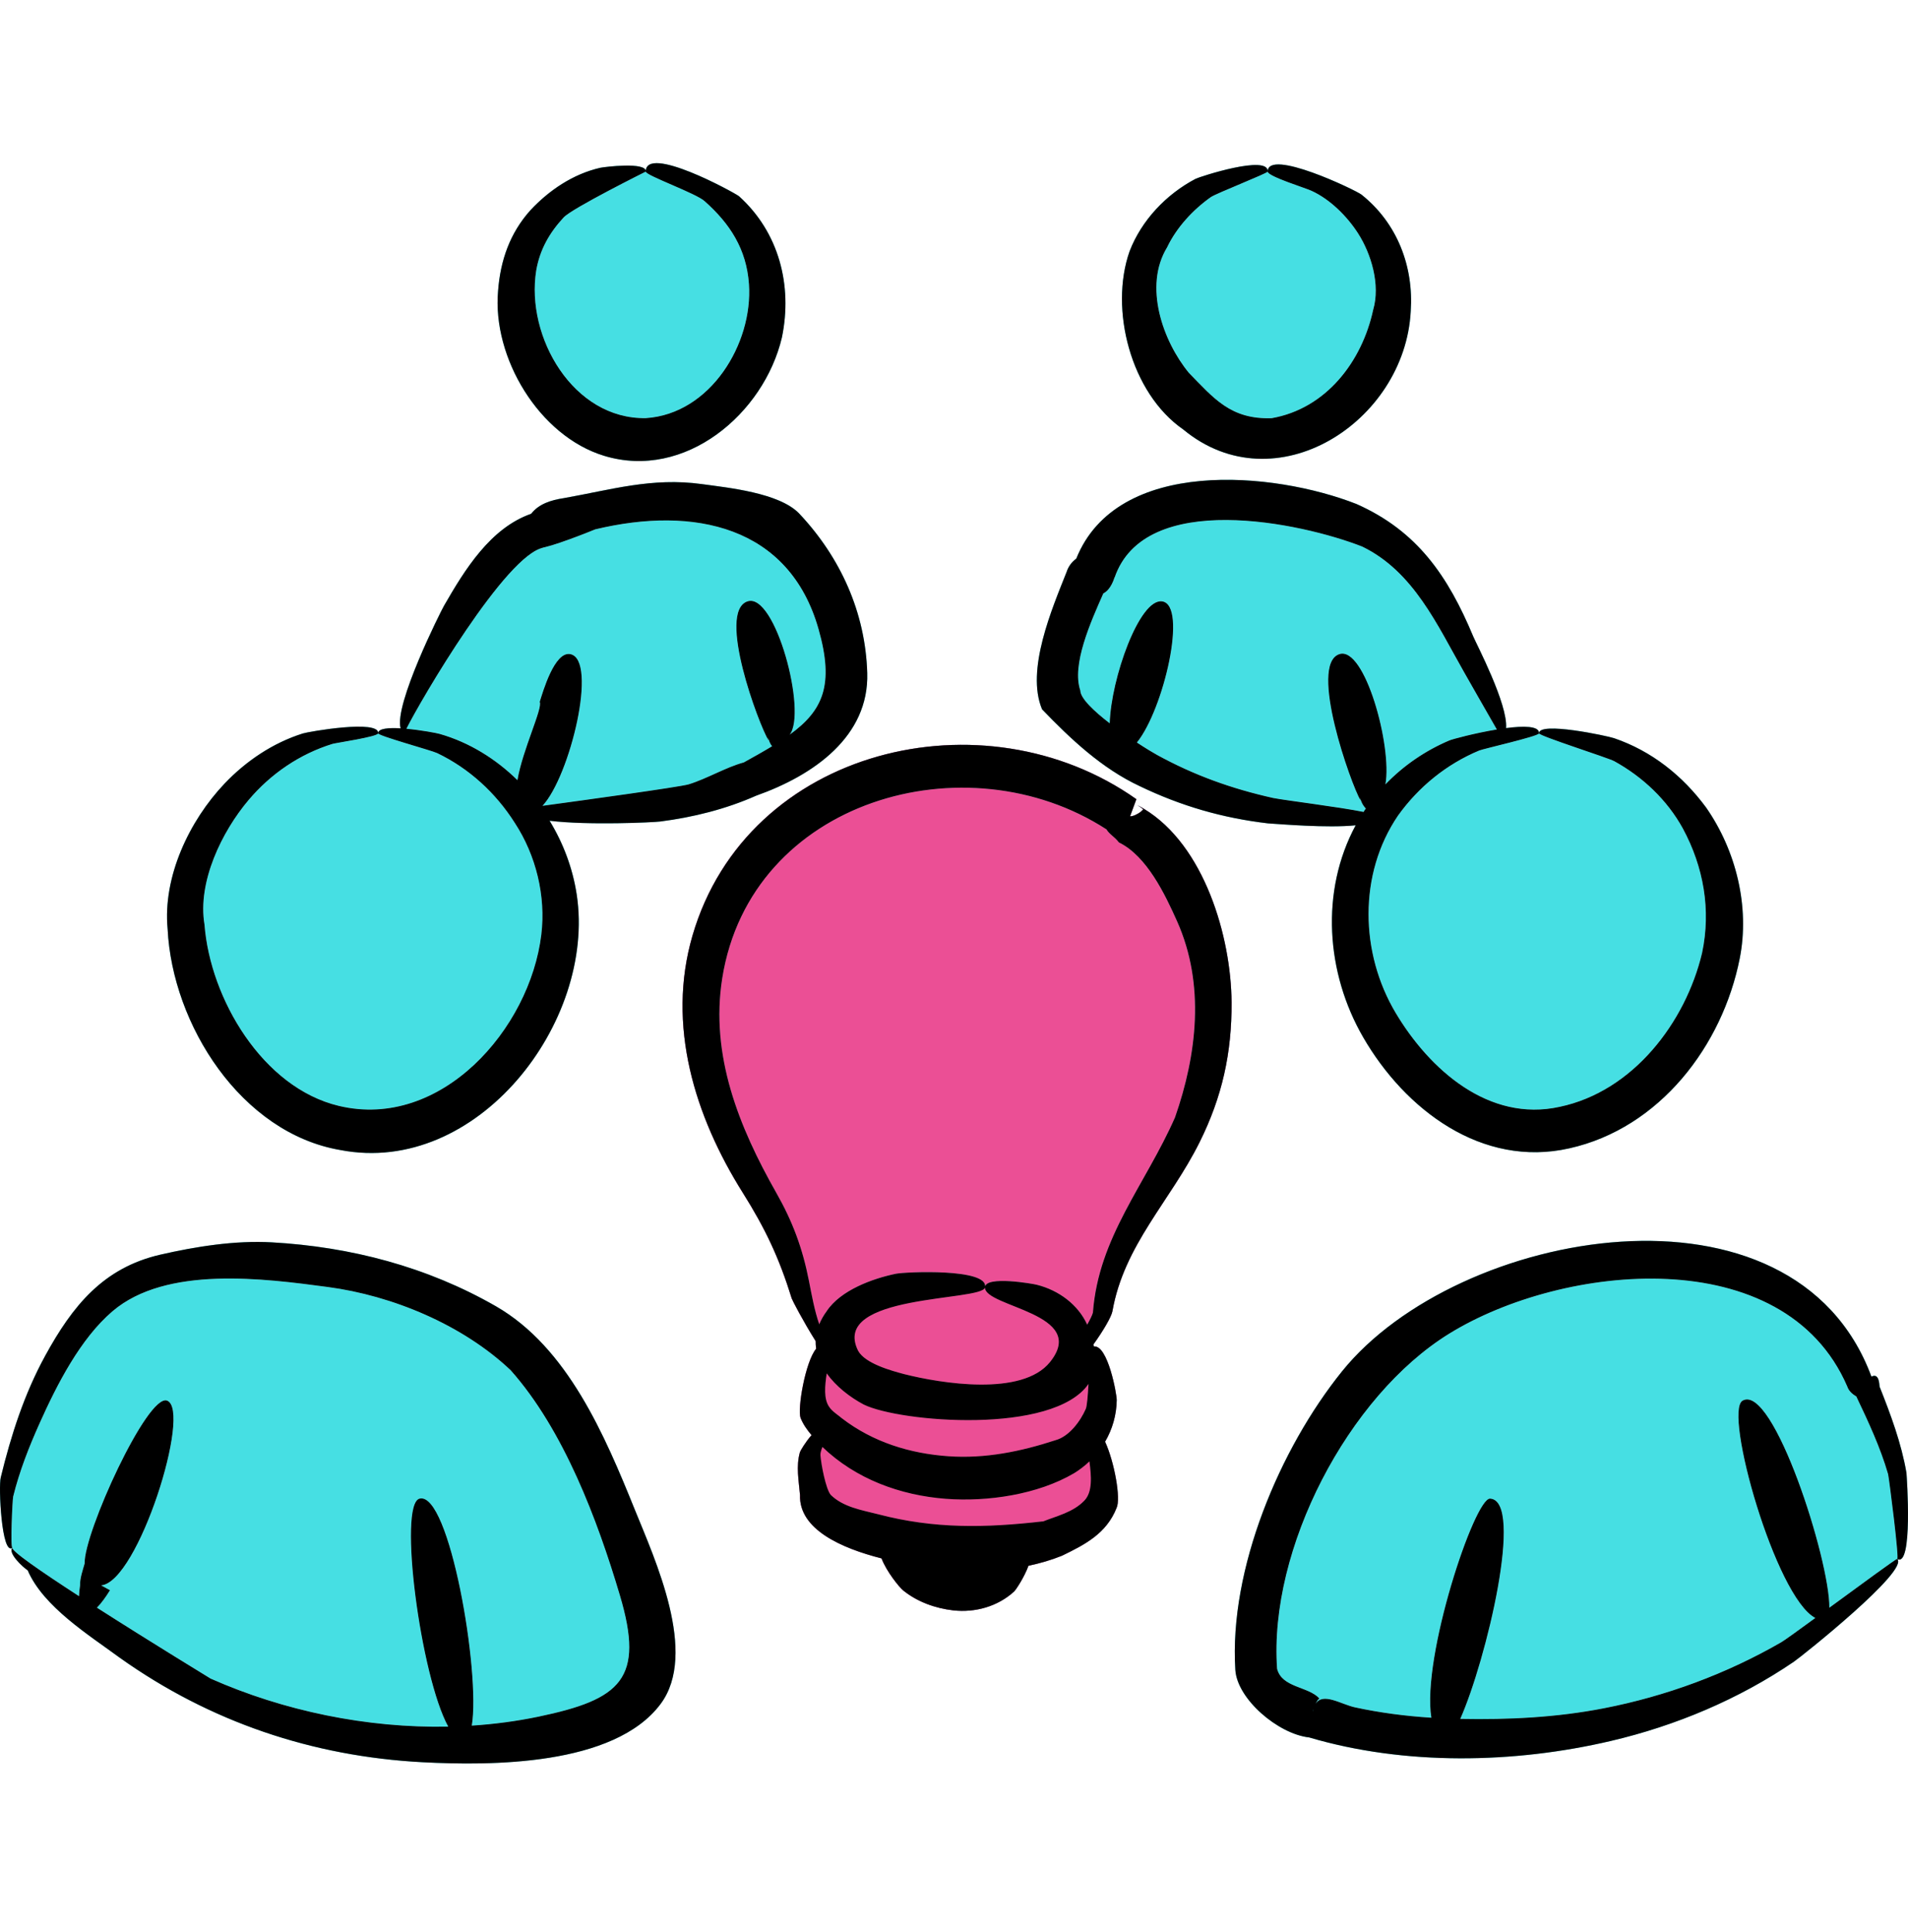 <svg width="80" height="81" viewBox="0 0 80 81" fill="none" xmlns="http://www.w3.org/2000/svg">
<path d="M15.854 30.742C15.85 30.775 15.852 30.758 15.854 30.742V30.742ZM43.692 29.735C43.001 28.086 44.113 25.511 44.724 23.97C44.794 23.75 44.937 23.556 45.126 23.42C46.837 19.148 53.412 19.771 56.874 21.128C59.429 22.261 60.714 24.152 61.772 26.683C61.906 27.004 63.228 29.518 63.148 30.523C63.888 30.427 64.514 30.434 64.529 30.717C64.529 30.715 64.528 30.73 64.528 30.748C64.458 30.877 62.194 31.389 62.018 31.462C60.645 32.036 59.477 32.989 58.614 34.193C56.946 36.646 57.026 39.957 58.517 42.46C59.935 44.841 62.426 47.058 65.397 46.4C68.474 45.752 70.671 42.863 71.366 39.951C71.749 38.142 71.432 36.346 70.559 34.727C69.901 33.532 68.877 32.566 67.686 31.91C67.428 31.767 64.529 30.851 64.532 30.742L64.532 30.741C64.509 30.232 67.398 30.851 67.674 30.945C69.258 31.486 70.548 32.516 71.534 33.851C72.788 35.648 73.374 38.008 72.945 40.178C72.222 43.831 69.598 47.291 65.801 48.139C62.133 48.969 58.911 46.515 57.157 43.485C55.597 40.792 55.351 37.362 56.841 34.597C55.653 34.72 53.647 34.546 53.166 34.517C51.263 34.293 49.525 33.793 47.782 32.954C46.201 32.215 44.883 30.976 43.692 29.735ZM45.296 28.948C45.302 29.28 45.87 29.815 46.53 30.324C46.582 28.449 47.777 25.076 48.727 25.21C49.81 25.364 48.787 29.752 47.667 31.127C48.061 31.385 48.384 31.579 48.511 31.646C50.078 32.506 51.658 33.068 53.383 33.454C53.919 33.558 56.122 33.826 57.173 34.038C57.191 34.01 57.207 33.982 57.226 33.955C57.24 33.934 57.255 33.913 57.269 33.892C57.145 33.767 57.062 33.606 57.031 33.429C57.035 33.469 57.04 33.51 57.045 33.552C56.648 32.885 54.858 27.861 56.155 27.423C57.218 27.065 58.38 31.289 58.088 32.884C58.844 32.097 59.761 31.468 60.772 31.04C60.911 30.982 61.854 30.73 62.761 30.581C62.36 29.889 61.461 28.303 61.392 28.185C60.262 26.204 59.274 23.959 57.116 22.911C54.562 21.912 47.982 20.506 46.728 24.228C46.731 24.212 46.733 24.197 46.736 24.18L46.736 24.179C46.664 24.446 46.493 24.767 46.262 24.874C46.258 24.883 46.253 24.893 46.249 24.903C45.712 26.112 44.929 27.878 45.296 28.948ZM64.532 30.742L64.532 30.741C64.532 30.733 64.53 30.725 64.529 30.717C64.53 30.719 64.531 30.725 64.532 30.742ZM64.532 30.742C64.532 30.742 64.529 30.746 64.528 30.748C64.529 30.781 64.53 30.819 64.532 30.742ZM53.152 7.194L53.152 7.193C53.151 7.217 53.147 7.27 53.152 7.194ZM53.152 7.193L53.153 7.19C53.153 7.182 53.154 7.179 53.152 7.193ZM49.614 18.006C53.469 21.192 58.904 17.699 59.15 13.051C59.278 11.173 58.59 9.358 57.087 8.16C56.852 7.972 53.16 6.204 53.153 7.19L53.152 7.193C53.156 7.397 54.809 7.902 54.995 8C55.773 8.357 56.481 9.064 56.937 9.773C57.496 10.639 57.884 11.939 57.577 12.986C57.108 15.158 55.602 17.133 53.318 17.532C51.596 17.589 50.893 16.696 49.846 15.63C48.755 14.303 47.938 11.995 48.935 10.367C49.33 9.536 50.02 8.791 50.767 8.263C50.987 8.108 53.125 7.272 53.152 7.194L53.152 7.193C53.21 6.459 50.288 7.413 50.13 7.496C48.901 8.141 47.861 9.235 47.361 10.535C46.509 12.953 47.401 16.475 49.614 18.006ZM25.328 19.108C28.721 20.142 32.029 17.349 32.785 14.146C33.237 11.955 32.657 9.734 30.985 8.225C30.775 8.062 27.073 6.039 27.075 7.194C27.075 7.354 29.204 8.11 29.547 8.435C30.608 9.377 31.302 10.443 31.404 11.914C31.575 14.412 29.782 17.355 27.081 17.528C24.038 17.587 22.033 14.128 22.482 11.338C22.634 10.462 23.031 9.766 23.631 9.116C23.991 8.727 27.075 7.194 27.075 7.194C27.135 6.773 25.327 6.997 25.168 7.034C24.03 7.293 23.014 7.978 22.229 8.825C21.378 9.777 20.98 10.922 20.884 12.187C20.632 14.996 22.607 18.279 25.328 19.108ZM31.334 25.213C31.279 25.232 31.23 25.248 31.341 25.211C31.339 25.212 31.337 25.212 31.334 25.213ZM7.028 38.942C6.82 36.753 7.938 34.406 9.412 32.853C10.315 31.901 11.441 31.144 12.697 30.748C12.942 30.671 15.918 30.152 15.854 30.742C15.854 30.738 15.855 30.734 15.855 30.73C15.855 30.733 15.854 30.736 15.854 30.742C15.838 30.885 14.092 31.14 13.944 31.183C12.565 31.606 11.348 32.441 10.42 33.54C9.304 34.859 8.271 36.972 8.574 38.761C8.811 41.864 11.007 45.6 14.21 46.362C18.489 47.38 22.216 43.147 22.697 39.182C22.893 37.561 22.477 35.858 21.583 34.493C20.79 33.241 19.67 32.21 18.33 31.57C18.092 31.456 15.862 30.848 15.854 30.742C15.855 30.734 15.855 30.727 15.855 30.727C15.87 30.537 16.294 30.503 16.797 30.533C16.517 29.536 18.473 25.645 18.618 25.392C19.487 23.881 20.564 22.134 22.271 21.538C22.594 21.12 23.111 20.963 23.632 20.884C25.619 20.533 27.337 20.006 29.425 20.294C30.521 20.445 32.67 20.656 33.507 21.525C35.237 23.363 36.287 25.671 36.362 28.216C36.44 30.868 34.127 32.499 31.703 33.357C30.433 33.92 29.06 34.262 27.685 34.438C27.382 34.477 24.659 34.605 23.044 34.406C23.62 35.352 24.015 36.405 24.182 37.506C24.989 42.859 20.005 49.313 14.275 48.212C10.102 47.5 7.224 42.944 7.028 38.942ZM31.202 31.957C31.197 31.958 31.188 31.962 31.188 31.962C31.193 31.96 31.197 31.959 31.202 31.957ZM22.63 29.424C22.758 29.014 23.251 27.291 23.913 27.423C25.08 27.656 23.903 32.54 22.745 33.782C24.544 33.537 28.492 32.994 28.877 32.881C29.65 32.643 30.419 32.172 31.188 31.962C31.622 31.722 32.017 31.5 32.373 31.283C32.295 31.185 32.234 31.057 32.207 30.9C32.209 30.916 32.211 30.933 32.213 30.949C32.216 30.977 32.22 31.006 32.223 31.035C31.821 30.389 30.055 25.665 31.334 25.213C31.337 25.212 31.339 25.212 31.341 25.211C31.4 25.191 31.459 25.171 31.341 25.211C32.507 24.819 33.849 29.867 33.108 30.8C34.513 29.784 34.986 28.712 34.32 26.368C33.092 22.049 29.098 21.199 24.965 22.189C24.958 22.191 24.971 22.188 24.972 22.184C24.673 22.309 23.187 22.898 22.708 22.965C22.686 22.968 22.667 22.97 22.65 22.971C22.669 22.969 22.689 22.967 22.708 22.965C22.739 22.962 22.769 22.959 22.799 22.956C21.225 23.213 17.621 29.379 17.039 30.551C17.656 30.607 18.309 30.731 18.437 30.767C19.67 31.12 20.784 31.81 21.696 32.706C21.911 31.429 22.765 29.685 22.63 29.424ZM23.913 27.423C23.672 27.375 24.156 27.471 23.913 27.423V27.423ZM79.545 65.354C79.527 65.337 79.536 65.345 79.545 65.354V65.354ZM79.545 65.354C79.55 65.358 79.553 65.36 79.555 65.362C79.553 65.36 79.549 65.357 79.545 65.354C79.647 65.41 79.212 62.014 79.166 61.799C78.841 60.674 78.335 59.595 77.832 58.537C77.655 58.436 77.515 58.304 77.453 58.12C74.814 52.01 65.536 52.96 60.761 55.908C56.523 58.525 53.191 64.928 53.546 69.957C53.749 70.761 54.854 70.688 55.326 71.207C55.275 71.218 55.211 71.319 55.157 71.433C55.461 70.928 56.228 71.448 56.81 71.575C57.862 71.803 58.938 71.942 60.016 72.01C59.599 69.471 61.83 62.791 62.477 62.825C63.92 62.899 62.315 69.605 61.226 72.058H61.229C63.244 72.097 65.263 72 67.243 71.615C69.852 71.108 72.391 70.172 74.693 68.842C74.822 68.767 75.401 68.349 76.116 67.827C74.449 66.97 72.25 59.175 73.066 58.716C74.348 57.993 76.725 65.402 76.701 67.399C78.028 66.428 79.519 65.331 79.545 65.354C80.08 65.823 75.558 69.427 75.21 69.665C72.898 71.237 70.262 72.346 67.543 72.982C63.478 73.934 58.907 74.021 54.892 72.836C53.59 72.692 51.874 71.228 51.796 70.005C51.529 65.787 53.651 60.737 56.27 57.488C61.11 51.487 75.213 48.923 78.466 57.707C78.629 57.63 78.781 57.66 78.809 58.13C79.273 59.3 79.725 60.506 79.936 61.749C79.949 61.909 80.217 65.742 79.545 65.354ZM55.049 71.755C55.056 71.713 55.064 71.677 55.073 71.641C55.056 71.693 55.047 71.735 55.049 71.755ZM62.477 62.825C62.353 62.819 62.6 62.832 62.477 62.825V62.825ZM73.066 58.716C72.958 58.777 73.173 58.656 73.066 58.716V58.716ZM20.787 54.757C17.904 53.103 14.698 52.266 11.395 52.08C9.86 51.994 8.212 52.255 6.724 52.596C4.327 53.146 3.038 54.748 1.897 56.832C1.015 58.443 0.465 60.159 0.032 61.935C-0.07 62.297 0.067 65.239 0.521 64.881L0.522 64.88C0.425 64.941 0.519 62.874 0.552 62.735C0.814 61.674 1.217 60.65 1.665 59.653C2.38 58.057 3.365 56.121 4.716 54.969C6.967 53.048 11.073 53.596 13.74 53.951C13.744 53.952 13.747 53.952 13.751 53.953C16.466 54.315 19.4 55.537 21.412 57.441C23.631 59.936 25.052 63.713 25.992 66.879C27.037 70.386 26.031 71.244 22.58 71.965C21.664 72.156 20.727 72.279 19.781 72.341C20.154 70.112 18.84 62.513 17.592 62.825C16.684 63.052 17.635 70.279 18.795 72.383C15.377 72.45 11.884 71.723 8.829 70.368C8.831 70.369 6.324 68.841 4.063 67.396C4.229 67.228 4.414 66.984 4.611 66.663L4.238 66.46C5.784 66.342 8.06 59.1 7.003 58.716C6.184 58.417 3.513 64.262 3.549 65.547C3.476 65.806 3.349 66.162 3.357 66.46C3.358 66.451 3.359 66.442 3.361 66.433C3.334 66.613 3.319 66.773 3.313 66.913C1.721 65.882 0.429 64.992 0.523 64.88C0.315 65.1 0.941 65.685 1.161 65.831C1.819 67.361 3.739 68.549 5.019 69.493C8.805 72.185 13.103 73.634 17.732 73.875C20.543 74.02 25.745 74.041 27.695 71.436C29.285 69.313 27.46 65.372 26.61 63.27C25.362 60.186 23.802 56.487 20.787 54.757ZM0.523 64.88L0.521 64.881C0.516 64.887 0.511 64.892 0.523 64.88C0.531 64.871 0.528 64.875 0.523 64.88ZM7.003 58.716C6.772 58.631 7.236 58.8 7.003 58.716V58.716ZM47.935 33.933C47.947 33.922 47.955 33.914 47.964 33.907C47.876 33.854 47.786 33.803 47.694 33.756C47.794 33.827 47.865 33.86 47.935 33.933ZM47.964 33.907C48 33.873 48.009 33.864 47.964 33.907V33.907ZM51.638 42.02C51.651 44.133 51.247 45.979 50.294 47.89C49.066 50.353 47.13 52.192 46.642 54.971C46.6 55.2 46.263 55.78 45.846 56.361C45.854 56.39 45.862 56.418 45.868 56.446C46.454 56.38 46.827 58.455 46.823 58.695C46.813 59.326 46.638 59.919 46.335 60.438C46.719 61.269 47.006 62.826 46.815 63.218C46.388 64.29 45.494 64.749 44.528 65.218C44.077 65.4 43.606 65.537 43.124 65.638C42.945 66.124 42.603 66.637 42.521 66.719C41.834 67.344 40.896 67.609 39.976 67.51C39.218 67.423 38.466 67.155 37.868 66.671C37.71 66.544 37.169 65.882 36.962 65.33C35.28 64.903 33.496 64.114 33.544 62.672C33.493 62.076 33.371 61.466 33.541 60.875C33.555 60.825 33.777 60.444 34.028 60.163C33.845 59.945 33.681 59.721 33.567 59.44C33.431 59.073 33.761 57.097 34.221 56.54C34.205 56.435 34.198 56.328 34.2 56.221C33.672 55.383 33.216 54.5 33.195 54.43C32.671 52.731 32.087 51.502 31.146 50.004C29.131 46.798 27.939 42.978 29.036 39.219C31.338 31.329 41.266 28.989 47.647 33.503L47.383 34.219C47.511 34.227 47.696 34.129 47.82 34.04C47.875 33.989 47.93 33.938 47.964 33.907C50.501 35.435 51.62 39.278 51.638 42.02ZM45.679 61.263C45.484 61.448 45.269 61.615 45.035 61.759C43.51 62.656 41.397 62.963 39.664 62.832C37.742 62.686 35.882 62.002 34.483 60.658C34.432 60.788 34.393 60.912 34.4 61.007C34.428 61.384 34.62 62.409 34.83 62.667C35.355 63.178 36.108 63.3 36.81 63.478C39.185 64.102 41.336 64.052 43.732 63.778C43.722 63.783 43.713 63.788 43.704 63.793C44.31 63.55 44.988 63.402 45.462 62.912C45.819 62.545 45.758 61.878 45.679 61.263ZM41.299 53.975C41.306 53.947 41.312 53.919 41.299 53.974C41.163 54.56 34.782 54.231 35.98 56.628C36.278 57.167 37.386 57.467 37.92 57.608C39.44 57.991 42.855 58.555 44.025 57.101C45.672 55.053 41.295 54.799 41.299 53.975ZM34.663 57.574C34.587 58.086 34.524 58.651 34.777 58.993C34.899 59.175 35.153 59.33 35.307 59.463C36.604 60.458 38.157 60.938 39.776 61.049C41.312 61.154 42.803 60.85 44.254 60.376C44.832 60.221 45.304 59.571 45.525 59.065C45.578 58.946 45.613 58.501 45.64 58.015C44.161 60.157 37.736 59.624 36.217 58.88C35.629 58.569 35.049 58.115 34.663 57.574ZM49.357 38.627C48.852 37.496 48.089 35.888 46.915 35.315C46.716 35.056 46.517 34.979 46.394 34.768C40.515 30.96 31.472 33.523 30.282 41.007C29.768 44.24 30.985 47.252 32.551 50.009C33.236 51.213 33.652 52.339 33.918 53.7C34.037 54.305 34.148 54.928 34.35 55.517C34.424 55.336 34.525 55.153 34.661 54.969C35.243 54.086 36.587 53.601 37.56 53.399C37.951 53.318 41.364 53.166 41.304 53.931C41.304 53.941 41.302 53.952 41.3 53.962C41.301 53.952 41.302 53.941 41.304 53.931C41.41 53.481 43.341 53.823 43.475 53.861C44.393 54.092 45.199 54.689 45.585 55.533C45.71 55.31 45.8 55.128 45.825 55.025C46.063 51.854 48.023 49.67 49.268 46.842C50.188 44.209 50.535 41.267 49.357 38.627ZM41.299 53.975V53.974C41.284 54.039 41.292 54.007 41.299 53.975Z" fill="#46DFE3"/>
<path d="M64.528 30.748C64.455 30.877 62.194 31.389 62.018 31.462C60.645 32.036 59.477 32.989 58.614 34.193C56.946 36.646 57.026 39.957 58.517 42.46C59.935 44.841 62.426 47.058 65.397 46.4C68.474 45.752 70.671 42.863 71.366 39.951C71.749 38.142 71.432 36.346 70.559 34.727C69.901 33.532 68.877 32.566 67.686 31.91C67.428 31.767 64.529 30.851 64.532 30.742C64.53 30.819 64.529 30.781 64.528 30.748Z" fill="#46DFE3"/>
<path d="M79.545 65.354C79.647 65.41 79.212 62.014 79.166 61.799C78.841 60.674 78.335 59.595 77.832 58.537C77.655 58.436 77.515 58.304 77.453 58.12C74.814 52.01 65.536 52.96 60.761 55.908C56.523 58.525 53.191 64.928 53.546 69.957C53.749 70.761 54.854 70.688 55.326 71.207C55.275 71.218 55.211 71.319 55.157 71.433C55.461 70.928 56.228 71.448 56.81 71.575C57.862 71.803 58.938 71.942 60.016 72.01C59.599 69.471 61.83 62.791 62.477 62.825C63.92 62.899 62.315 69.605 61.226 72.058H61.229C63.244 72.097 65.263 72 67.243 71.615C69.852 71.108 72.391 70.172 74.693 68.842C74.822 68.767 75.401 68.349 76.116 67.827C74.449 66.97 72.25 59.175 73.066 58.716C74.348 57.993 76.725 65.402 76.701 67.399C78.028 66.428 79.519 65.331 79.545 65.354Z" fill="#46DFE3"/>
<path d="M15.854 30.742C15.838 30.885 14.092 31.14 13.944 31.183C12.565 31.606 11.348 32.441 10.42 33.54C9.304 34.859 8.271 36.972 8.574 38.761C8.811 41.864 11.007 45.6 14.21 46.362C18.489 47.38 22.216 43.147 22.697 39.182C22.893 37.561 22.477 35.858 21.583 34.493C20.79 33.241 19.67 32.21 18.33 31.57C18.092 31.456 15.862 30.848 15.854 30.742Z" fill="#46DFE3"/>
<path d="M0.552 62.735C0.519 62.874 0.425 64.941 0.522 64.88L0.523 64.88C0.528 64.875 0.531 64.871 0.523 64.88C0.429 64.992 1.721 65.882 3.313 66.913C3.319 66.773 3.334 66.613 3.361 66.433C3.359 66.442 3.358 66.451 3.357 66.46C3.349 66.162 3.476 65.806 3.549 65.547C3.513 64.262 6.184 58.417 7.003 58.716C8.06 59.1 5.784 66.342 4.238 66.46L4.611 66.663C4.414 66.984 4.229 67.228 4.063 67.396C6.324 68.841 8.831 70.369 8.829 70.368C11.884 71.723 15.377 72.45 18.795 72.383C17.635 70.279 16.684 63.052 17.592 62.825C18.84 62.513 20.154 70.112 19.781 72.341C20.727 72.279 21.664 72.156 22.58 71.965C26.031 71.244 27.037 70.386 25.992 66.879C25.052 63.713 23.631 59.936 21.412 57.441C19.4 55.537 16.466 54.315 13.751 53.953L13.74 53.951C11.073 53.596 6.967 53.048 4.716 54.969C3.365 56.121 2.38 58.057 1.665 59.653C1.217 60.65 0.814 61.674 0.552 62.735Z" fill="#46DFE3"/>
<path d="M31.341 25.211C32.507 24.819 33.849 29.867 33.108 30.8C34.513 29.784 34.986 28.712 34.32 26.368C33.092 22.049 29.098 21.199 24.965 22.189C24.958 22.191 24.971 22.188 24.972 22.184C24.673 22.309 23.187 22.898 22.708 22.965C22.739 22.962 22.769 22.959 22.799 22.956C21.225 23.213 17.621 29.379 17.039 30.551C17.656 30.607 18.309 30.731 18.437 30.767C19.67 31.12 20.784 31.81 21.696 32.706C21.911 31.429 22.765 29.685 22.63 29.424C22.758 29.014 23.251 27.291 23.913 27.423C25.08 27.656 23.903 32.54 22.745 33.782C24.544 33.537 28.492 32.994 28.877 32.881C29.65 32.643 30.419 32.172 31.188 31.962C31.622 31.722 32.017 31.5 32.373 31.283C32.295 31.185 32.234 31.057 32.207 30.9L32.213 30.949C32.216 30.977 32.22 31.006 32.223 31.035C31.821 30.389 30.055 25.665 31.334 25.213C31.279 25.232 31.23 25.248 31.341 25.211Z" fill="#46DFE3"/>
<path d="M29.547 8.435C29.204 8.11 27.075 7.354 27.075 7.194C27.075 7.194 23.991 8.727 23.631 9.116C23.031 9.766 22.634 10.462 22.482 11.338C22.033 14.128 24.038 17.587 27.081 17.528C29.782 17.355 31.575 14.412 31.404 11.914C31.302 10.443 30.608 9.377 29.547 8.435Z" fill="#46DFE3"/>
<path d="M53.152 7.193C53.151 7.217 53.147 7.27 53.152 7.194C53.125 7.272 50.987 8.108 50.767 8.263C50.02 8.791 49.33 9.536 48.935 10.367C47.938 11.995 48.755 14.303 49.846 15.63C50.893 16.696 51.596 17.589 53.318 17.532C55.602 17.133 57.108 15.158 57.577 12.986C57.884 11.939 57.496 10.639 56.937 9.773C56.481 9.064 55.773 8.357 54.995 8C54.809 7.902 53.156 7.397 53.152 7.193Z" fill="#46DFE3"/>
<path d="M45.296 28.948C45.302 29.28 45.87 29.815 46.53 30.324C46.582 28.449 47.777 25.076 48.727 25.21C49.81 25.364 48.787 29.752 47.667 31.127C48.061 31.385 48.384 31.579 48.511 31.646C50.078 32.506 51.658 33.068 53.383 33.454C53.919 33.558 56.122 33.826 57.173 34.038C57.191 34.01 57.207 33.982 57.226 33.955C57.24 33.934 57.255 33.913 57.269 33.892C57.145 33.767 57.062 33.606 57.031 33.429C57.035 33.469 57.04 33.51 57.045 33.552C56.648 32.885 54.858 27.861 56.155 27.423C57.218 27.065 58.38 31.289 58.088 32.884C58.844 32.097 59.761 31.468 60.772 31.04C60.911 30.982 61.854 30.73 62.761 30.581C62.36 29.889 61.461 28.303 61.392 28.185C60.262 26.204 59.274 23.959 57.116 22.911C54.562 21.912 47.982 20.506 46.728 24.228C46.731 24.212 46.733 24.197 46.736 24.18L46.736 24.179C46.664 24.446 46.493 24.767 46.262 24.874L46.249 24.903C45.712 26.112 44.929 27.878 45.296 28.948Z" fill="#46DFE3"/>
<path d="M49.357 38.627C48.852 37.496 48.089 35.888 46.915 35.315C46.716 35.056 46.517 34.979 46.394 34.768C40.515 30.96 31.472 33.523 30.282 41.007C29.768 44.24 30.985 47.252 32.551 50.009C33.236 51.213 33.652 52.339 33.918 53.7C34.037 54.305 34.148 54.928 34.35 55.517C34.424 55.336 34.525 55.153 34.661 54.969C35.243 54.086 36.587 53.601 37.56 53.399C37.951 53.318 41.364 53.166 41.304 53.931C41.41 53.481 43.341 53.823 43.475 53.861C44.393 54.092 45.199 54.689 45.585 55.533C45.71 55.31 45.8 55.128 45.825 55.025C46.063 51.854 48.023 49.67 49.268 46.842C50.188 44.209 50.535 41.267 49.357 38.627Z" fill="#46DFE3"/>
<path d="M41.299 53.974C41.163 54.56 34.782 54.231 35.98 56.628C36.278 57.167 37.386 57.467 37.92 57.608C39.44 57.991 42.855 58.555 44.025 57.101C45.672 55.053 41.295 54.799 41.299 53.975C41.292 54.007 41.284 54.039 41.299 53.974Z" fill="#EB4F95"/>
<path d="M34.663 57.574C34.587 58.086 34.524 58.651 34.777 58.993C34.899 59.175 35.153 59.33 35.307 59.463C36.604 60.458 38.157 60.938 39.776 61.049C41.312 61.154 42.803 60.85 44.254 60.376C44.832 60.221 45.304 59.571 45.525 59.065C45.578 58.946 45.613 58.501 45.64 58.015C44.161 60.157 37.736 59.624 36.217 58.88C35.629 58.569 35.049 58.115 34.663 57.574Z" fill="#EB4F95"/>
<path d="M45.679 61.263C45.484 61.448 45.269 61.615 45.035 61.759C43.51 62.656 41.397 62.963 39.664 62.832C37.742 62.686 35.882 62.002 34.483 60.658C34.432 60.788 34.393 60.912 34.4 61.007C34.428 61.384 34.62 62.409 34.83 62.667C35.355 63.178 36.108 63.3 36.81 63.478C39.185 64.102 41.336 64.052 43.732 63.778C43.722 63.783 43.713 63.788 43.704 63.793C44.31 63.55 44.988 63.402 45.462 62.912C45.819 62.545 45.758 61.878 45.679 61.263Z" fill="#EB4F95"/>
<path d="M47.933 33.933C47.945 33.922 47.954 33.914 47.962 33.907C47.874 33.854 47.784 33.803 47.693 33.756C47.792 33.827 47.864 33.86 47.933 33.933ZM47.962 33.907C47.998 33.873 48.007 33.864 47.962 33.907V33.907ZM51.636 42.02C51.65 44.133 51.245 45.979 50.293 47.89C49.064 50.354 47.128 52.192 46.64 54.971C46.599 55.2 46.261 55.78 45.844 56.361C45.852 56.39 45.86 56.418 45.867 56.446C46.452 56.38 46.825 58.455 46.821 58.696C46.811 59.326 46.636 59.919 46.333 60.439C46.718 61.269 47.004 62.826 46.813 63.219C46.386 64.29 45.492 64.749 44.526 65.218C44.075 65.4 43.604 65.537 43.122 65.638C42.943 66.124 42.602 66.637 42.519 66.719C41.832 67.344 40.894 67.609 39.974 67.51C39.216 67.423 38.464 67.155 37.866 66.672C37.708 66.544 37.167 65.882 36.96 65.33C35.278 64.903 33.494 64.114 33.542 62.672C33.491 62.076 33.37 61.466 33.539 60.875C33.554 60.825 33.775 60.444 34.027 60.163C33.843 59.946 33.68 59.721 33.565 59.44C33.429 59.073 33.76 57.097 34.219 56.54C34.203 56.435 34.196 56.329 34.198 56.221C33.67 55.383 33.214 54.5 33.193 54.43C32.669 52.731 32.085 51.502 31.144 50.004C29.129 46.798 27.938 42.978 29.034 39.219C31.336 31.329 41.264 28.989 47.646 33.503L47.382 34.219C47.509 34.227 47.694 34.129 47.818 34.04C47.873 33.989 47.928 33.938 47.962 33.907C50.499 35.435 51.618 39.278 51.636 42.02ZM45.677 61.263C45.482 61.448 45.267 61.615 45.033 61.759C43.508 62.656 41.395 62.963 39.662 62.832C37.741 62.686 35.88 62.002 34.482 60.659C34.43 60.789 34.391 60.912 34.398 61.007C34.426 61.384 34.618 62.409 34.828 62.667C35.353 63.178 36.107 63.3 36.808 63.478C39.183 64.102 41.334 64.052 43.73 63.778C43.721 63.783 43.711 63.788 43.702 63.793C44.308 63.55 44.986 63.402 45.461 62.912C45.817 62.545 45.756 61.878 45.677 61.263ZM41.297 53.975C41.304 53.947 41.31 53.919 41.297 53.974C41.162 54.56 34.78 54.231 35.979 56.628C36.276 57.167 37.384 57.467 37.919 57.608C39.439 57.991 42.853 58.556 44.023 57.101C45.67 55.053 41.293 54.799 41.297 53.975ZM34.661 57.574C34.585 58.086 34.523 58.651 34.776 58.993C34.898 59.175 35.151 59.33 35.306 59.463C36.602 60.458 38.155 60.938 39.774 61.049C41.31 61.154 42.801 60.85 44.252 60.376C44.83 60.221 45.302 59.571 45.523 59.066C45.576 58.946 45.611 58.501 45.638 58.015C44.159 60.157 37.734 59.624 36.215 58.88C35.627 58.569 35.047 58.115 34.661 57.574ZM49.355 38.627C48.85 37.496 48.087 35.888 46.913 35.315C46.714 35.056 46.515 34.979 46.392 34.768C40.513 30.96 31.47 33.523 30.28 41.007C29.766 44.24 30.983 47.252 32.55 50.009C33.234 51.213 33.65 52.339 33.916 53.7C34.035 54.305 34.146 54.929 34.348 55.517C34.422 55.336 34.524 55.153 34.66 54.969C35.242 54.086 36.586 53.601 37.559 53.399C37.949 53.318 41.362 53.166 41.303 53.931C41.302 53.941 41.3 53.952 41.298 53.962C41.299 53.952 41.3 53.941 41.303 53.931C41.408 53.481 43.339 53.823 43.473 53.861C44.392 54.092 45.197 54.689 45.583 55.533C45.708 55.31 45.798 55.128 45.823 55.025C46.061 51.854 48.021 49.67 49.267 46.842C50.187 44.209 50.533 41.267 49.355 38.627ZM41.297 53.975V53.974C41.282 54.039 41.29 54.007 41.297 53.975Z" fill="#EB4F95"/>
<path d="M49.355 38.627C48.85 37.496 48.087 35.888 46.913 35.315C46.714 35.056 46.515 34.979 46.392 34.768C40.513 30.96 31.47 33.523 30.28 41.007C29.766 44.24 30.983 47.252 32.55 50.009C33.234 51.213 33.65 52.339 33.916 53.7C34.035 54.305 34.146 54.929 34.348 55.517C34.422 55.336 34.524 55.153 34.66 54.969C35.242 54.086 36.586 53.601 37.559 53.399C37.949 53.318 41.362 53.166 41.303 53.931C41.408 53.481 43.339 53.823 43.473 53.861C44.392 54.092 45.197 54.689 45.583 55.533C45.708 55.31 45.798 55.128 45.823 55.025C46.061 51.854 48.021 49.67 49.267 46.842C50.187 44.209 50.533 41.267 49.355 38.627Z" fill="#EB4F95"/>
<path d="M41.297 53.974C41.162 54.56 34.78 54.231 35.979 56.628C36.276 57.167 37.384 57.467 37.919 57.608C39.439 57.991 42.853 58.556 44.023 57.101C45.67 55.053 41.293 54.799 41.297 53.975C41.29 54.007 41.282 54.039 41.297 53.974Z" fill="#EB4F95"/>
<path d="M34.661 57.574C34.585 58.086 34.523 58.651 34.776 58.993C34.898 59.175 35.151 59.33 35.306 59.463C36.602 60.458 38.155 60.938 39.774 61.049C41.31 61.154 42.801 60.85 44.252 60.376C44.83 60.221 45.302 59.571 45.523 59.066C45.576 58.946 45.611 58.501 45.638 58.015C44.159 60.157 37.734 59.624 36.215 58.88C35.627 58.569 35.047 58.115 34.661 57.574Z" fill="#EB4F95"/>
<path d="M45.677 61.263C45.482 61.448 45.267 61.615 45.033 61.759C43.508 62.656 41.395 62.963 39.662 62.832C37.741 62.686 35.88 62.002 34.482 60.659C34.43 60.789 34.391 60.912 34.398 61.007C34.426 61.384 34.618 62.409 34.828 62.667C35.353 63.178 36.107 63.3 36.808 63.478C39.183 64.102 41.334 64.052 43.73 63.778C43.721 63.783 43.711 63.788 43.702 63.793C44.308 63.55 44.986 63.402 45.461 62.912C45.817 62.545 45.756 61.878 45.677 61.263Z" fill="#EB4F95"/>
<path d="M15.854 30.742C15.85 30.775 15.852 30.758 15.854 30.742V30.742ZM43.692 29.735C43.001 28.086 44.113 25.512 44.724 23.97C44.794 23.75 44.937 23.556 45.126 23.42C46.837 19.149 53.412 19.771 56.874 21.128C59.429 22.262 60.714 24.152 61.772 26.683C61.906 27.004 63.228 29.518 63.148 30.523C63.888 30.427 64.514 30.434 64.529 30.717C64.529 30.715 64.528 30.73 64.528 30.748C64.458 30.877 62.194 31.389 62.018 31.463C60.645 32.036 59.477 32.989 58.614 34.193C56.946 36.647 57.026 39.958 58.517 42.461C59.935 44.841 62.426 47.058 65.397 46.4C68.474 45.752 70.671 42.864 71.366 39.952C71.749 38.142 71.432 36.346 70.559 34.728C69.901 33.532 68.877 32.567 67.686 31.91C67.428 31.767 64.529 30.851 64.532 30.743C64.503 30.231 67.398 30.851 67.674 30.945C69.258 31.486 70.548 32.516 71.534 33.851C72.788 35.649 73.374 38.009 72.945 40.178C72.222 43.831 69.598 47.291 65.801 48.14C62.133 48.969 58.91 46.515 57.157 43.485C55.597 40.792 55.351 37.362 56.841 34.598C55.653 34.721 53.647 34.546 53.166 34.517C51.263 34.293 49.525 33.793 47.782 32.954C46.201 32.215 44.883 30.976 43.692 29.735ZM45.296 28.948C45.302 29.28 45.87 29.815 46.53 30.324C46.582 28.449 47.777 25.076 48.727 25.211C49.81 25.365 48.787 29.752 47.667 31.128C48.061 31.386 48.384 31.579 48.511 31.647C50.078 32.507 51.658 33.069 53.383 33.454C53.919 33.558 56.122 33.826 57.173 34.038C57.191 34.01 57.207 33.982 57.225 33.955C57.24 33.934 57.255 33.913 57.269 33.893C57.145 33.767 57.062 33.606 57.031 33.429C57.035 33.469 57.04 33.51 57.045 33.552C56.648 32.886 54.858 27.861 56.155 27.424C57.218 27.065 58.38 31.289 58.088 32.884C58.844 32.097 59.761 31.468 60.772 31.04C60.911 30.982 61.854 30.731 62.761 30.581C62.36 29.889 61.461 28.304 61.392 28.185C60.262 26.204 59.274 23.959 57.116 22.912C54.562 21.912 47.982 20.506 46.728 24.229C46.731 24.212 46.734 24.196 46.736 24.179C46.664 24.446 46.493 24.767 46.262 24.874C45.725 26.084 44.926 27.869 45.296 28.948ZM64.531 30.743C64.532 30.734 64.53 30.726 64.529 30.717C64.53 30.719 64.531 30.726 64.531 30.743ZM64.531 30.743C64.531 30.744 64.529 30.747 64.528 30.748C64.528 30.782 64.53 30.82 64.531 30.743ZM53.152 7.194C53.152 7.193 53.152 7.193 53.152 7.193C53.147 7.271 53.151 7.218 53.152 7.194ZM53.152 7.193C53.152 7.192 53.153 7.191 53.153 7.19C53.153 7.182 53.153 7.179 53.152 7.193ZM49.614 18.006C53.469 21.192 58.904 17.699 59.15 13.052C59.278 11.173 58.59 9.359 57.087 8.16C56.852 7.973 53.16 6.205 53.153 7.19C53.153 7.191 53.152 7.192 53.152 7.194C53.156 7.397 54.809 7.902 54.995 8C55.773 8.357 56.481 9.065 56.937 9.773C57.496 10.639 57.884 11.939 57.577 12.986C57.108 15.158 55.602 17.133 53.318 17.532C51.596 17.59 50.893 16.696 49.846 15.63C48.755 14.303 47.938 11.995 48.935 10.367C49.33 9.536 50.02 8.791 50.767 8.263C50.988 8.107 53.147 7.264 53.152 7.193C53.21 6.459 50.288 7.413 50.13 7.496C48.901 8.141 47.861 9.235 47.361 10.535C46.509 12.953 47.401 16.475 49.614 18.006ZM25.328 19.108C28.721 20.143 32.029 17.349 32.785 14.147C33.237 11.955 32.657 9.734 30.985 8.225C30.775 8.063 27.073 6.039 27.075 7.194C27.075 7.355 29.204 8.11 29.547 8.435C30.608 9.377 31.302 10.443 31.404 11.914C31.575 14.412 29.782 17.355 27.081 17.529C24.038 17.587 22.033 14.129 22.482 11.338C22.634 10.462 23.031 9.766 23.631 9.116C23.991 8.727 27.075 7.195 27.075 7.194C27.135 6.774 25.327 6.998 25.168 7.034C24.03 7.293 23.014 7.978 22.229 8.825C21.378 9.777 20.98 10.922 20.884 12.187C20.632 14.996 22.607 18.279 25.328 19.108ZM31.341 25.211H31.341C31.225 25.25 31.283 25.231 31.341 25.211ZM7.028 38.942C6.82 36.754 7.938 34.406 9.412 32.853C10.315 31.902 11.441 31.144 12.697 30.748C12.942 30.671 15.918 30.152 15.854 30.742C15.854 30.738 15.855 30.734 15.855 30.731C15.855 30.733 15.854 30.736 15.854 30.742C15.838 30.885 14.092 31.14 13.944 31.183C12.565 31.607 11.348 32.441 10.42 33.54C9.304 34.86 8.271 36.972 8.574 38.761C8.811 41.864 11.007 45.6 14.21 46.362C18.489 47.38 22.216 43.147 22.697 39.182C22.893 37.561 22.477 35.858 21.583 34.493C20.79 33.242 19.67 32.211 18.33 31.57C18.092 31.456 15.862 30.849 15.854 30.742C15.855 30.734 15.855 30.727 15.855 30.727C15.87 30.538 16.294 30.503 16.797 30.533C16.517 29.537 18.473 25.645 18.618 25.392C19.487 23.881 20.564 22.134 22.271 21.538C22.594 21.121 23.111 20.963 23.632 20.884C25.619 20.533 27.337 20.006 29.425 20.294C30.521 20.445 32.67 20.657 33.507 21.526C35.237 23.363 36.287 25.671 36.362 28.216C36.44 30.868 34.127 32.499 31.703 33.357C30.433 33.921 29.06 34.262 27.685 34.439C27.382 34.477 24.659 34.605 23.044 34.407C23.62 35.352 24.015 36.405 24.182 37.507C24.989 42.859 20.005 49.313 14.275 48.212C10.102 47.5 7.224 42.945 7.028 38.942ZM31.202 31.958C31.197 31.958 31.188 31.962 31.188 31.962C31.193 31.961 31.197 31.959 31.202 31.958ZM22.63 29.424C22.758 29.015 23.251 27.291 23.913 27.423C25.08 27.656 23.903 32.541 22.745 33.782C24.544 33.537 28.492 32.994 28.877 32.881C29.65 32.643 30.419 32.172 31.188 31.962C31.622 31.722 32.017 31.5 32.373 31.284C32.295 31.185 32.234 31.057 32.207 30.9C32.212 30.945 32.218 30.989 32.223 31.036C31.82 30.388 30.048 25.647 31.341 25.211H31.341C31.4 25.191 31.459 25.172 31.341 25.211C32.507 24.819 33.849 29.867 33.108 30.801C34.513 29.784 34.986 28.712 34.32 26.369C33.092 22.05 29.098 21.199 24.965 22.189C24.958 22.191 24.971 22.188 24.972 22.185C24.66 22.315 23.051 22.952 22.65 22.971C22.7 22.966 22.75 22.961 22.799 22.956C21.225 23.213 17.621 29.379 17.039 30.551C17.656 30.607 18.309 30.731 18.437 30.768C19.67 31.12 20.784 31.811 21.696 32.706C21.911 31.429 22.765 29.685 22.63 29.424ZM23.913 27.423C23.672 27.375 24.156 27.472 23.913 27.423V27.423ZM79.545 65.354C79.527 65.337 79.536 65.346 79.545 65.354V65.354ZM79.545 65.354C79.55 65.358 79.553 65.361 79.555 65.362C79.553 65.36 79.549 65.357 79.545 65.354C79.647 65.41 79.212 62.015 79.166 61.799C78.841 60.675 78.335 59.595 77.832 58.538C77.655 58.436 77.515 58.305 77.453 58.12C74.814 52.01 65.536 52.961 60.761 55.909C56.523 58.525 53.191 64.929 53.546 69.957C53.749 70.761 54.854 70.689 55.325 71.207C55.275 71.218 55.211 71.32 55.157 71.433C55.461 70.928 56.228 71.448 56.81 71.575C57.862 71.803 58.938 71.942 60.016 72.01C59.599 69.471 61.83 62.791 62.477 62.825C63.92 62.9 62.315 69.606 61.226 72.059H61.229C63.244 72.098 65.263 72 67.243 71.615C69.852 71.108 72.391 70.172 74.693 68.842C74.822 68.767 75.401 68.349 76.116 67.827C74.449 66.97 72.25 59.175 73.066 58.717C74.348 57.993 76.725 65.402 76.701 67.399C78.028 66.428 79.519 65.332 79.545 65.354C80.08 65.823 75.558 69.427 75.21 69.665C72.898 71.237 70.262 72.346 67.543 72.983C63.478 73.935 58.907 74.021 54.892 72.836C53.59 72.692 51.874 71.228 51.796 70.005C51.529 65.787 53.651 60.737 56.27 57.488C61.11 51.487 75.213 48.923 78.466 57.708C78.629 57.631 78.781 57.66 78.809 58.13C79.273 59.3 79.725 60.506 79.936 61.749C79.949 61.909 80.217 65.742 79.545 65.354ZM55.049 71.755C55.056 71.714 55.064 71.677 55.073 71.641C55.056 71.693 55.047 71.735 55.049 71.755ZM62.477 62.825C62.353 62.819 62.6 62.832 62.477 62.825V62.825ZM73.066 58.717C72.958 58.777 73.173 58.656 73.066 58.717V58.717ZM20.787 54.757C17.904 53.103 14.698 52.266 11.395 52.081C9.86 51.994 8.212 52.255 6.724 52.597C4.327 53.147 3.038 54.748 1.897 56.832C1.015 58.443 0.465 60.159 0.032 61.935C-0.07 62.297 0.067 65.239 0.521 64.881C0.522 64.881 0.522 64.881 0.522 64.88C0.425 64.942 0.519 62.874 0.552 62.736C0.814 61.674 1.217 60.65 1.665 59.653C2.38 58.057 3.365 56.121 4.716 54.969C6.97 53.046 11.083 53.597 13.751 53.953C16.466 54.315 19.4 55.537 21.412 57.441C23.631 59.937 25.052 63.713 25.992 66.879C27.037 70.386 26.031 71.244 22.58 71.965C21.664 72.156 20.727 72.28 19.781 72.341C20.154 70.112 18.84 62.513 17.592 62.825C16.684 63.052 17.635 70.279 18.795 72.383C15.377 72.451 11.884 71.723 8.829 70.369C8.831 70.369 6.324 68.842 4.063 67.396C4.229 67.228 4.414 66.984 4.611 66.664L4.238 66.46C5.784 66.342 8.06 59.1 7.003 58.716C6.184 58.417 3.513 64.262 3.549 65.547C3.476 65.806 3.349 66.162 3.357 66.46C3.358 66.451 3.359 66.443 3.361 66.434C3.334 66.614 3.319 66.773 3.313 66.914C1.721 65.882 0.429 64.992 0.523 64.88C0.315 65.1 0.941 65.686 1.161 65.831C1.819 67.361 3.739 68.549 5.019 69.493C8.805 72.186 13.103 73.634 17.732 73.876C20.543 74.02 25.745 74.042 27.695 71.436C29.285 69.314 27.46 65.372 26.61 63.27C25.362 60.187 23.802 56.487 20.787 54.757ZM0.522 64.88C0.522 64.88 0.523 64.88 0.523 64.88C0.522 64.881 0.522 64.881 0.521 64.881C0.516 64.887 0.511 64.893 0.523 64.88C0.531 64.871 0.527 64.875 0.522 64.88ZM7.003 58.716C6.771 58.632 7.236 58.801 7.003 58.716V58.716ZM47.935 33.934C47.947 33.922 47.955 33.914 47.964 33.907C47.876 33.854 47.786 33.803 47.694 33.756C47.794 33.827 47.865 33.86 47.935 33.934ZM47.964 33.907C48 33.873 48.009 33.865 47.964 33.907V33.907ZM51.638 42.02C51.651 44.133 51.247 45.98 50.294 47.89C49.066 50.354 47.13 52.192 46.642 54.971C46.6 55.2 46.263 55.78 45.846 56.361C45.854 56.39 45.862 56.418 45.868 56.446C46.454 56.381 46.827 58.455 46.823 58.696C46.813 59.326 46.638 59.92 46.335 60.439C46.719 61.269 47.006 62.827 46.815 63.219C46.388 64.29 45.494 64.75 44.528 65.218C44.077 65.4 43.606 65.537 43.124 65.638C42.945 66.124 42.603 66.637 42.521 66.719C41.834 67.345 40.896 67.61 39.976 67.51C39.218 67.423 38.466 67.156 37.868 66.672C37.71 66.544 37.169 65.882 36.962 65.33C35.28 64.903 33.496 64.115 33.544 62.673C33.493 62.076 33.371 61.467 33.541 60.876C33.555 60.825 33.777 60.444 34.028 60.164C33.845 59.946 33.681 59.722 33.567 59.44C33.431 59.073 33.761 57.097 34.221 56.54C34.205 56.435 34.198 56.329 34.2 56.221C33.672 55.383 33.216 54.5 33.195 54.431C32.67 52.731 32.087 51.502 31.146 50.004C29.131 46.798 27.939 42.979 29.036 39.22C31.338 31.329 41.266 28.989 47.647 33.503L47.383 34.219C47.511 34.228 47.696 34.129 47.82 34.04C47.875 33.989 47.93 33.938 47.963 33.907C50.501 35.435 51.62 39.279 51.638 42.02ZM45.679 61.263C45.484 61.448 45.269 61.615 45.035 61.759C43.51 62.656 41.397 62.964 39.664 62.832C37.742 62.686 35.882 62.002 34.483 60.659C34.432 60.789 34.393 60.912 34.4 61.007C34.428 61.385 34.62 62.409 34.83 62.667C35.355 63.179 36.108 63.3 36.81 63.478C39.185 64.102 41.336 64.052 43.732 63.778C43.722 63.783 43.713 63.788 43.704 63.793C44.31 63.55 44.988 63.402 45.462 62.912C45.819 62.545 45.758 61.878 45.679 61.263ZM41.299 53.975C41.306 53.947 41.312 53.92 41.299 53.975C41.163 54.561 34.782 54.231 35.98 56.628C36.278 57.167 37.386 57.467 37.92 57.608C39.44 57.991 42.855 58.556 44.025 57.101C45.672 55.053 41.295 54.799 41.299 53.975ZM34.663 57.574C34.587 58.086 34.524 58.651 34.777 58.993C34.899 59.175 35.153 59.33 35.307 59.463C36.604 60.458 38.157 60.938 39.776 61.049C41.312 61.155 42.803 60.85 44.254 60.376C44.832 60.221 45.304 59.572 45.525 59.066C45.578 58.946 45.613 58.501 45.64 58.015C44.161 60.157 37.736 59.624 36.217 58.881C35.629 58.569 35.049 58.115 34.663 57.574ZM49.357 38.627C48.852 37.496 48.089 35.888 46.915 35.315C46.716 35.057 46.517 34.98 46.394 34.768C40.515 30.96 31.472 33.523 30.282 41.008C29.768 44.241 30.985 47.252 32.551 50.009C33.236 51.213 33.652 52.339 33.918 53.7C34.037 54.306 34.148 54.929 34.35 55.517C34.424 55.337 34.525 55.154 34.661 54.969C35.243 54.086 36.587 53.601 37.56 53.399C37.956 53.317 41.456 53.162 41.3 53.962C41.323 53.466 43.338 53.822 43.475 53.861C44.393 54.092 45.199 54.689 45.585 55.533C45.71 55.31 45.8 55.128 45.825 55.025C46.063 51.854 48.023 49.67 49.268 46.842C50.188 44.21 50.535 41.268 49.357 38.627ZM41.299 53.975C41.299 53.975 41.299 53.975 41.299 53.975C41.284 54.04 41.292 54.007 41.299 53.975Z" fill="black"/>
</svg>
